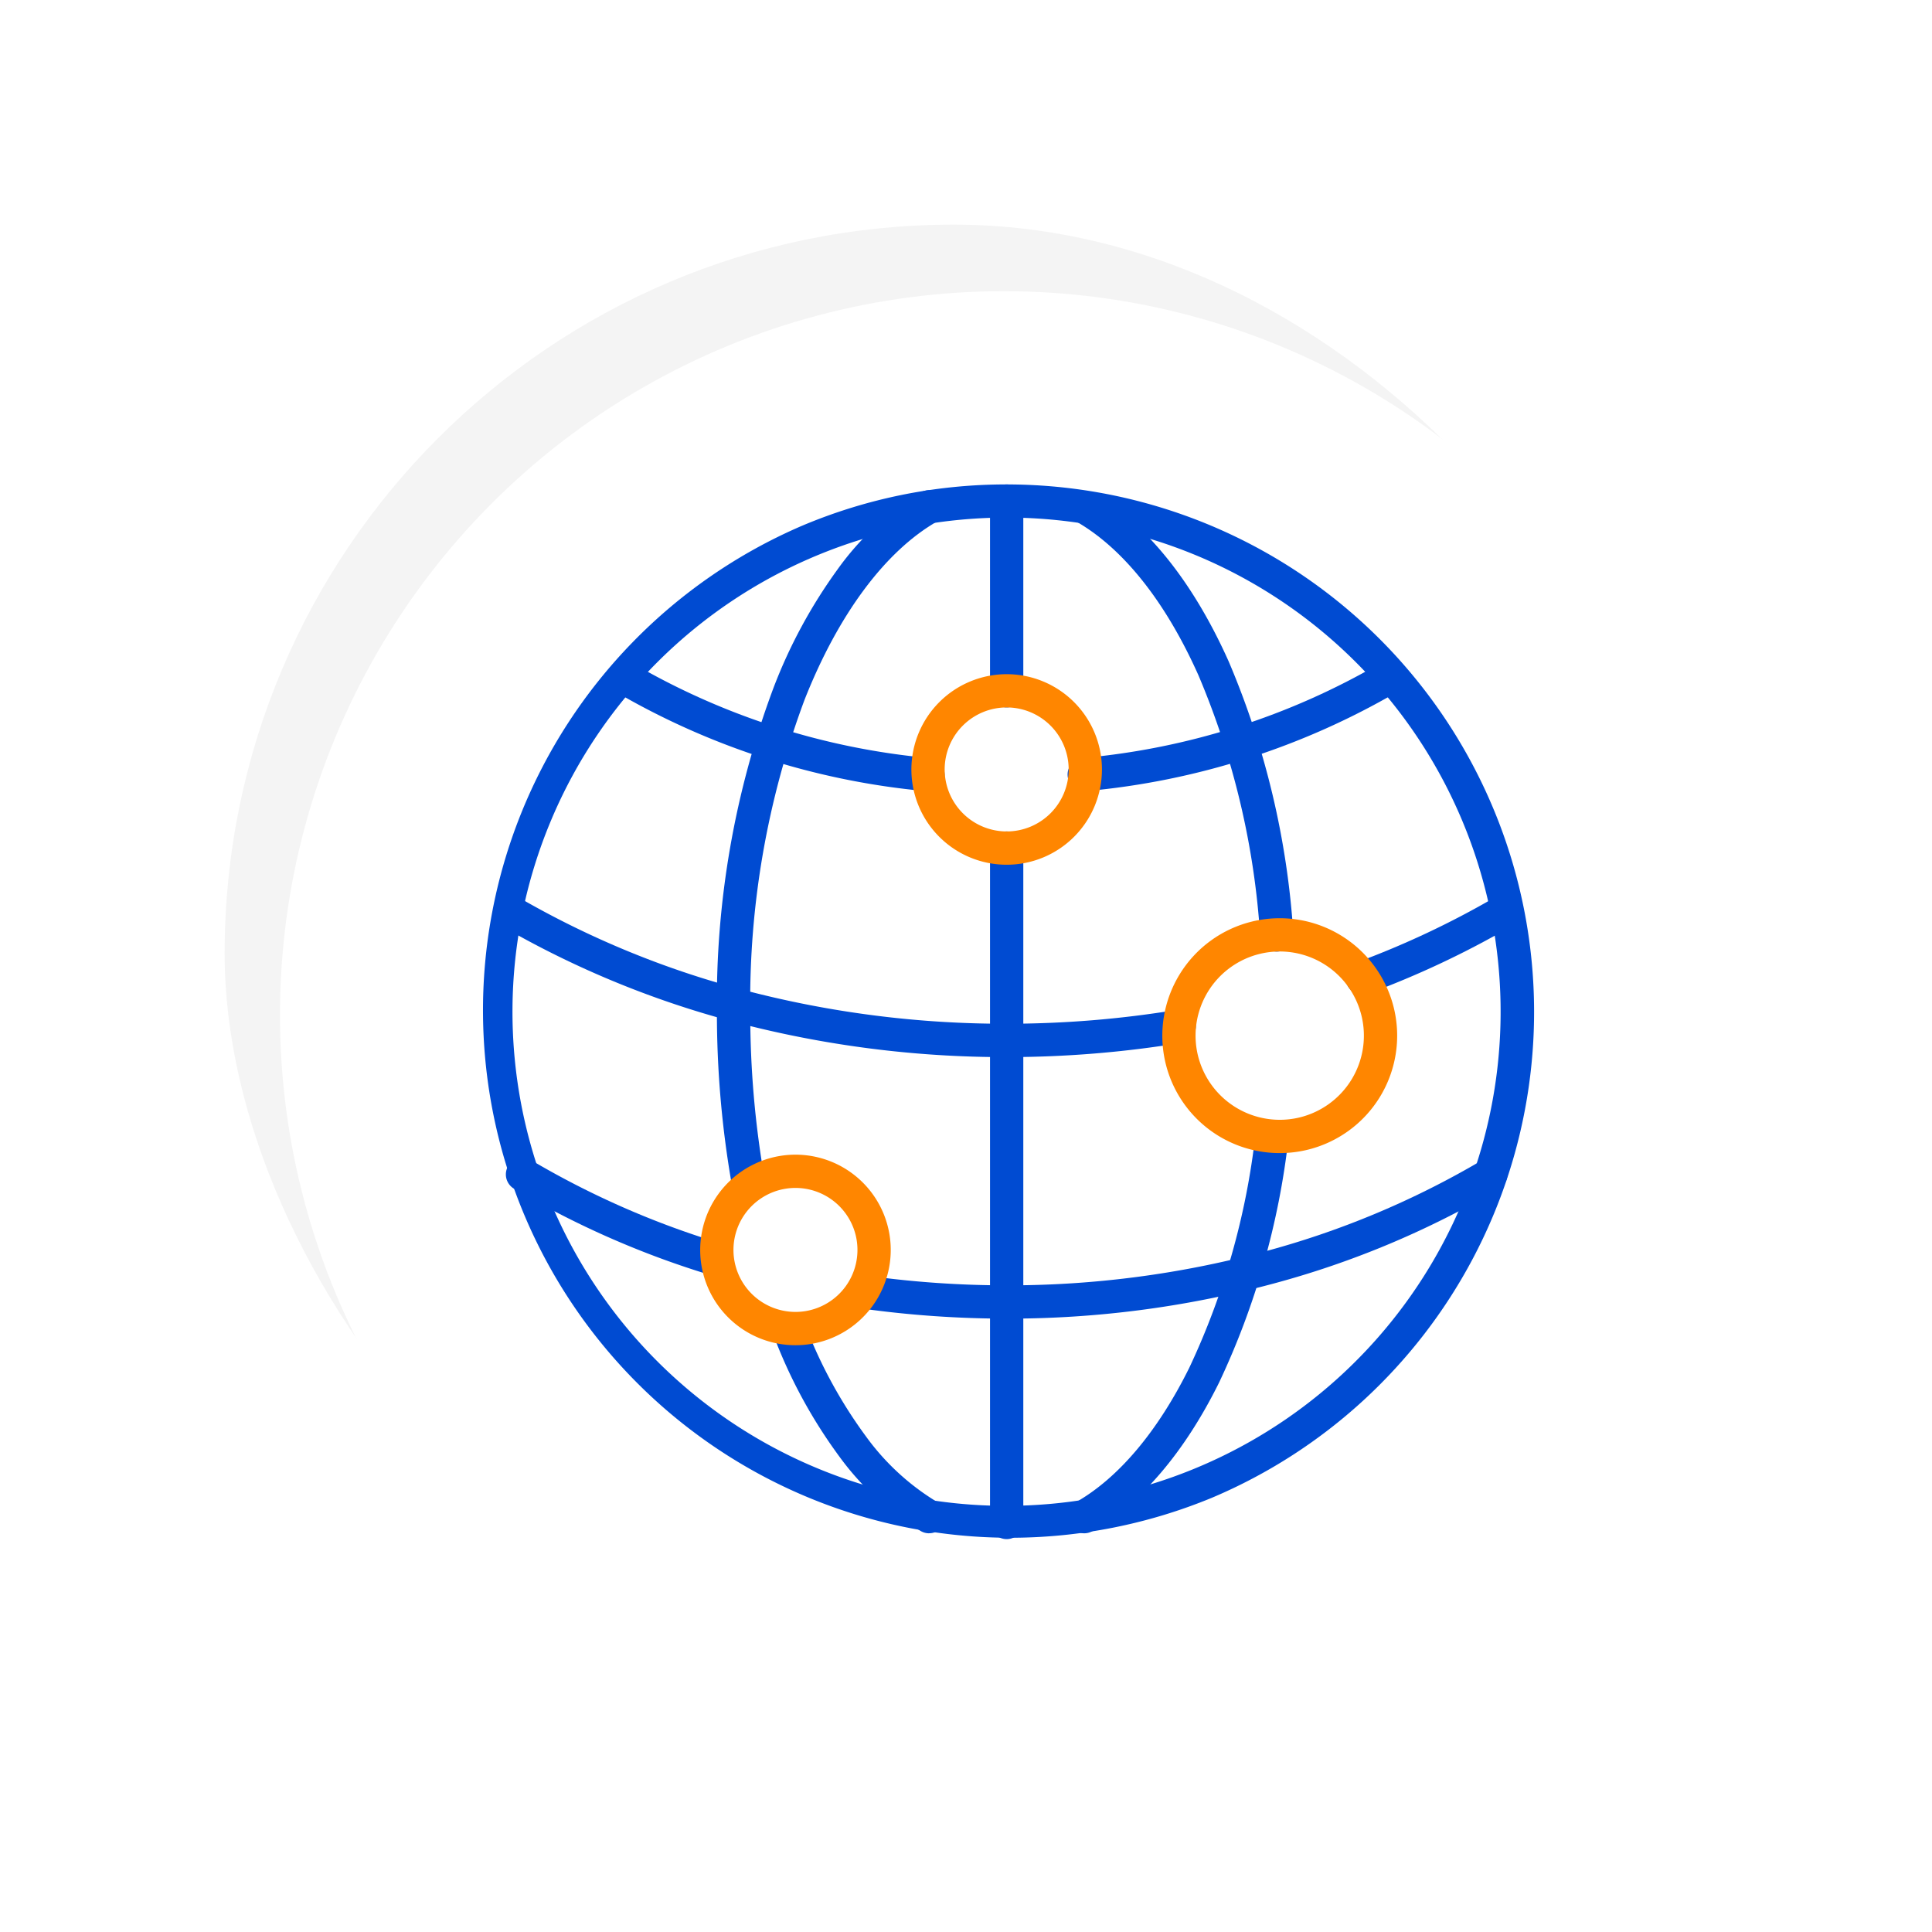 <svg xmlns="http://www.w3.org/2000/svg" xmlns:xlink="http://www.w3.org/1999/xlink" width="116.112" height="116.109" viewBox="0 0 116.112 116.109"><defs><filter id="a" x="10.5" y="10.5" width="105.612" height="105.609" filterUnits="userSpaceOnUse"><feOffset dx="3" dy="3" input="SourceAlpha"/><feGaussianBlur stdDeviation="3" result="b"/><feFlood flood-color="#93a7be" flood-opacity="0.502"/><feComposite operator="in" in2="b"/><feComposite in="SourceGraphic"/></filter><filter id="c" x="0" y="0" width="114.612" height="114.609" filterUnits="userSpaceOnUse"><feOffset dx="-3" dy="-3" input="SourceAlpha"/><feGaussianBlur stdDeviation="4.5" result="d"/><feFlood flood-color="#fff" flood-opacity="0.8"/><feComposite operator="in" in2="d"/><feComposite in="SourceGraphic"/></filter></defs><g transform="translate(-104.5 -40.5)"><g transform="translate(121 57)"><g transform="matrix(1, 0, 0, 1, -16.5, -16.5)" filter="url(#a)"><rect width="87.612" height="87.609" rx="43.804" transform="translate(16.5 16.5)" fill="#fff"/></g><g transform="matrix(1, 0, 0, 1, -16.5, -16.5)" filter="url(#c)"><rect width="87.612" height="87.609" rx="43.804" transform="translate(16.5 16.5)" fill="#f4f4f4"/></g><g transform="translate(0.327 1)"><circle cx="43.5" cy="43.5" r="43.5" fill="#fff"/></g></g><g transform="translate(134.307 70.614)"><path d="M30.693-1A31.7,31.7,0,0,1,43.03,59.9a31.7,31.7,0,0,1-24.673-58.4A31.5,31.5,0,0,1,30.693-1Zm0,61.386A29.7,29.7,0,0,0,42.251,3.333a29.7,29.7,0,0,0-23.115,54.72A29.506,29.506,0,0,0,30.693,60.386Z" fill="#004bd2"/><path d="M3441.368,2000.532a1,1,0,0,1-.348-1.938,53.315,53.315,0,0,0,8.288-3.9,1,1,0,0,1,1.007,1.728,55.31,55.31,0,0,1-8.6,4.049A1,1,0,0,1,3441.368,2000.532Z" transform="translate(-3389.294 -1970.865)" fill="#004bd2"/><path d="M3214.731,2004.359a63.633,63.633,0,0,1-16.215-2.071,56.716,56.716,0,0,1-14.078-5.772,1,1,0,0,1,1.006-1.729,54.723,54.723,0,0,0,13.582,5.567,61.628,61.628,0,0,0,15.705,2,62.76,62.76,0,0,0,10.214-.832,1,1,0,0,1,.327,1.973A64.768,64.768,0,0,1,3214.731,2004.359Z" transform="translate(-3184.038 -1970.942)" fill="#004bd2"/><path d="M3370.037,1900.813a1,1,0,0,1-1-.924,47.868,47.868,0,0,0-3.711-15.682c-1.931-4.324-4.407-7.482-7.163-9.134a1,1,0,1,1,1.028-1.715c3.109,1.864,5.862,5.334,7.96,10.034a49.874,49.874,0,0,1,3.879,16.346,1,1,0,0,1-.921,1.073Z" transform="translate(-3323.108 -1873.738)" fill="#004bd2"/><path d="M3357.6,2087.05a1,1,0,0,1-.5-1.869c2.563-1.462,4.919-4.258,6.812-8.083a44.651,44.651,0,0,0,3.974-14.018,1,1,0,0,1,1.984.25,46.661,46.661,0,0,1-4.166,14.655c-2.07,4.184-4.7,7.273-7.613,8.934A1,1,0,0,1,3357.6,2087.05Z" transform="translate(-3322.242 -2025.014)" fill="#004bd2"/><path d="M3277.622,2134.947a1,1,0,0,1-.494-.132,16.6,16.6,0,0,1-4.912-4.5,30.228,30.228,0,0,1-3.8-6.9,1,1,0,1,1,1.854-.75,28.242,28.242,0,0,0,3.546,6.44,14.628,14.628,0,0,0,4.307,3.97,1,1,0,0,1-.5,1.869Z" transform="translate(-3251.593 -2072.911)" fill="#004bd2"/><path d="M3252.87,1915.171a1,1,0,0,1-.983-.826,59.883,59.883,0,0,1-.9-10.422,53.807,53.807,0,0,1,3.4-19.466,30.733,30.733,0,0,1,3.848-7.117,16.7,16.7,0,0,1,5.007-4.628,1,1,0,1,1,.991,1.737c-3.126,1.783-5.962,5.6-7.985,10.74a51.8,51.8,0,0,0-3.257,18.734,57.868,57.868,0,0,0,.865,10.073,1,1,0,0,1-.986,1.175Z" transform="translate(-3237.708 -1873.23)" fill="#004bd2"/><path d="M3300.307,2083.284a62.694,62.694,0,0,1-8.594-.59,1,1,0,0,1,.275-1.981,60.7,60.7,0,0,0,8.319.571,59.209,59.209,0,0,0,15.356-1.995,52.4,52.4,0,0,0,13.226-5.531,1,1,0,0,1,1.023,1.719,54.4,54.4,0,0,1-13.73,5.744A61.211,61.211,0,0,1,3300.307,2083.284Z" transform="translate(-3269.613 -2034.15)" fill="#004bd2"/><path d="M3199.7,2080.611a1,1,0,0,1-.3-.046,53.9,53.9,0,0,1-11.488-5.093,1,1,0,1,1,1.023-1.719,51.881,51.881,0,0,0,11.062,4.9,1,1,0,0,1-.3,1.955Z" transform="translate(-3186.828 -2034.146)" fill="#004bd2"/><path d="M0,41.531a1,1,0,0,1-1-1V0A1,1,0,0,1,0-1,1,1,0,0,1,1,0V40.531A1,1,0,0,1,0,41.531Z" transform="translate(30.693 20.855)" fill="#004bd2"/><path d="M0,12.4a1,1,0,0,1-1-1V0A1,1,0,0,1,0-1,1,1,0,0,1,1,0V11.4A1,1,0,0,1,0,12.4Z" transform="translate(30.693)" fill="#004bd2"/><path d="M3357.85,1931.827a1,1,0,0,1-.1-2,43.191,43.191,0,0,0,17.84-5.689,1,1,0,1,1,1.023,1.719,45.2,45.2,0,0,1-18.67,5.962C3357.915,1931.826,3357.882,1931.827,3357.85,1931.827Z" transform="translate(-3322.444 -1914.39)" fill="#004bd2"/><path d="M3237.31,1931.818c-.033,0-.066,0-.1,0a45.192,45.192,0,0,1-18.606-5.957,1,1,0,0,1,1.023-1.719,43.179,43.179,0,0,0,17.779,5.685,1,1,0,0,1-.1,2Z" transform="translate(-3211.394 -1914.386)" fill="#004bd2"/><path d="M6.059-1A7.059,7.059,0,1,1-1,6.059,7.067,7.067,0,0,1,6.059-1Zm0,12.117A5.059,5.059,0,1,0,1,6.059,5.064,5.064,0,0,0,6.059,11.117Z" transform="matrix(0.973, -0.23, 0.23, 0.973, 39.815, 27.627)" fill="#ff8600"/><path d="M4.726-1A5.726,5.726,0,1,1-1,4.726,5.732,5.732,0,0,1,4.726-1Zm0,9.451A3.726,3.726,0,1,0,1,4.726,3.73,3.73,0,0,0,4.726,8.451Z" transform="translate(12.578 41.099) rotate(-9.217)" fill="#ff8600"/><path d="M4.726-1A5.726,5.726,0,1,1-1,4.726,5.732,5.732,0,0,1,4.726-1Zm0,9.451A3.726,3.726,0,1,0,1,4.726,3.73,3.73,0,0,0,4.726,8.451Z" transform="translate(25.967 11.404)" fill="#ff8600"/></g></g></svg>